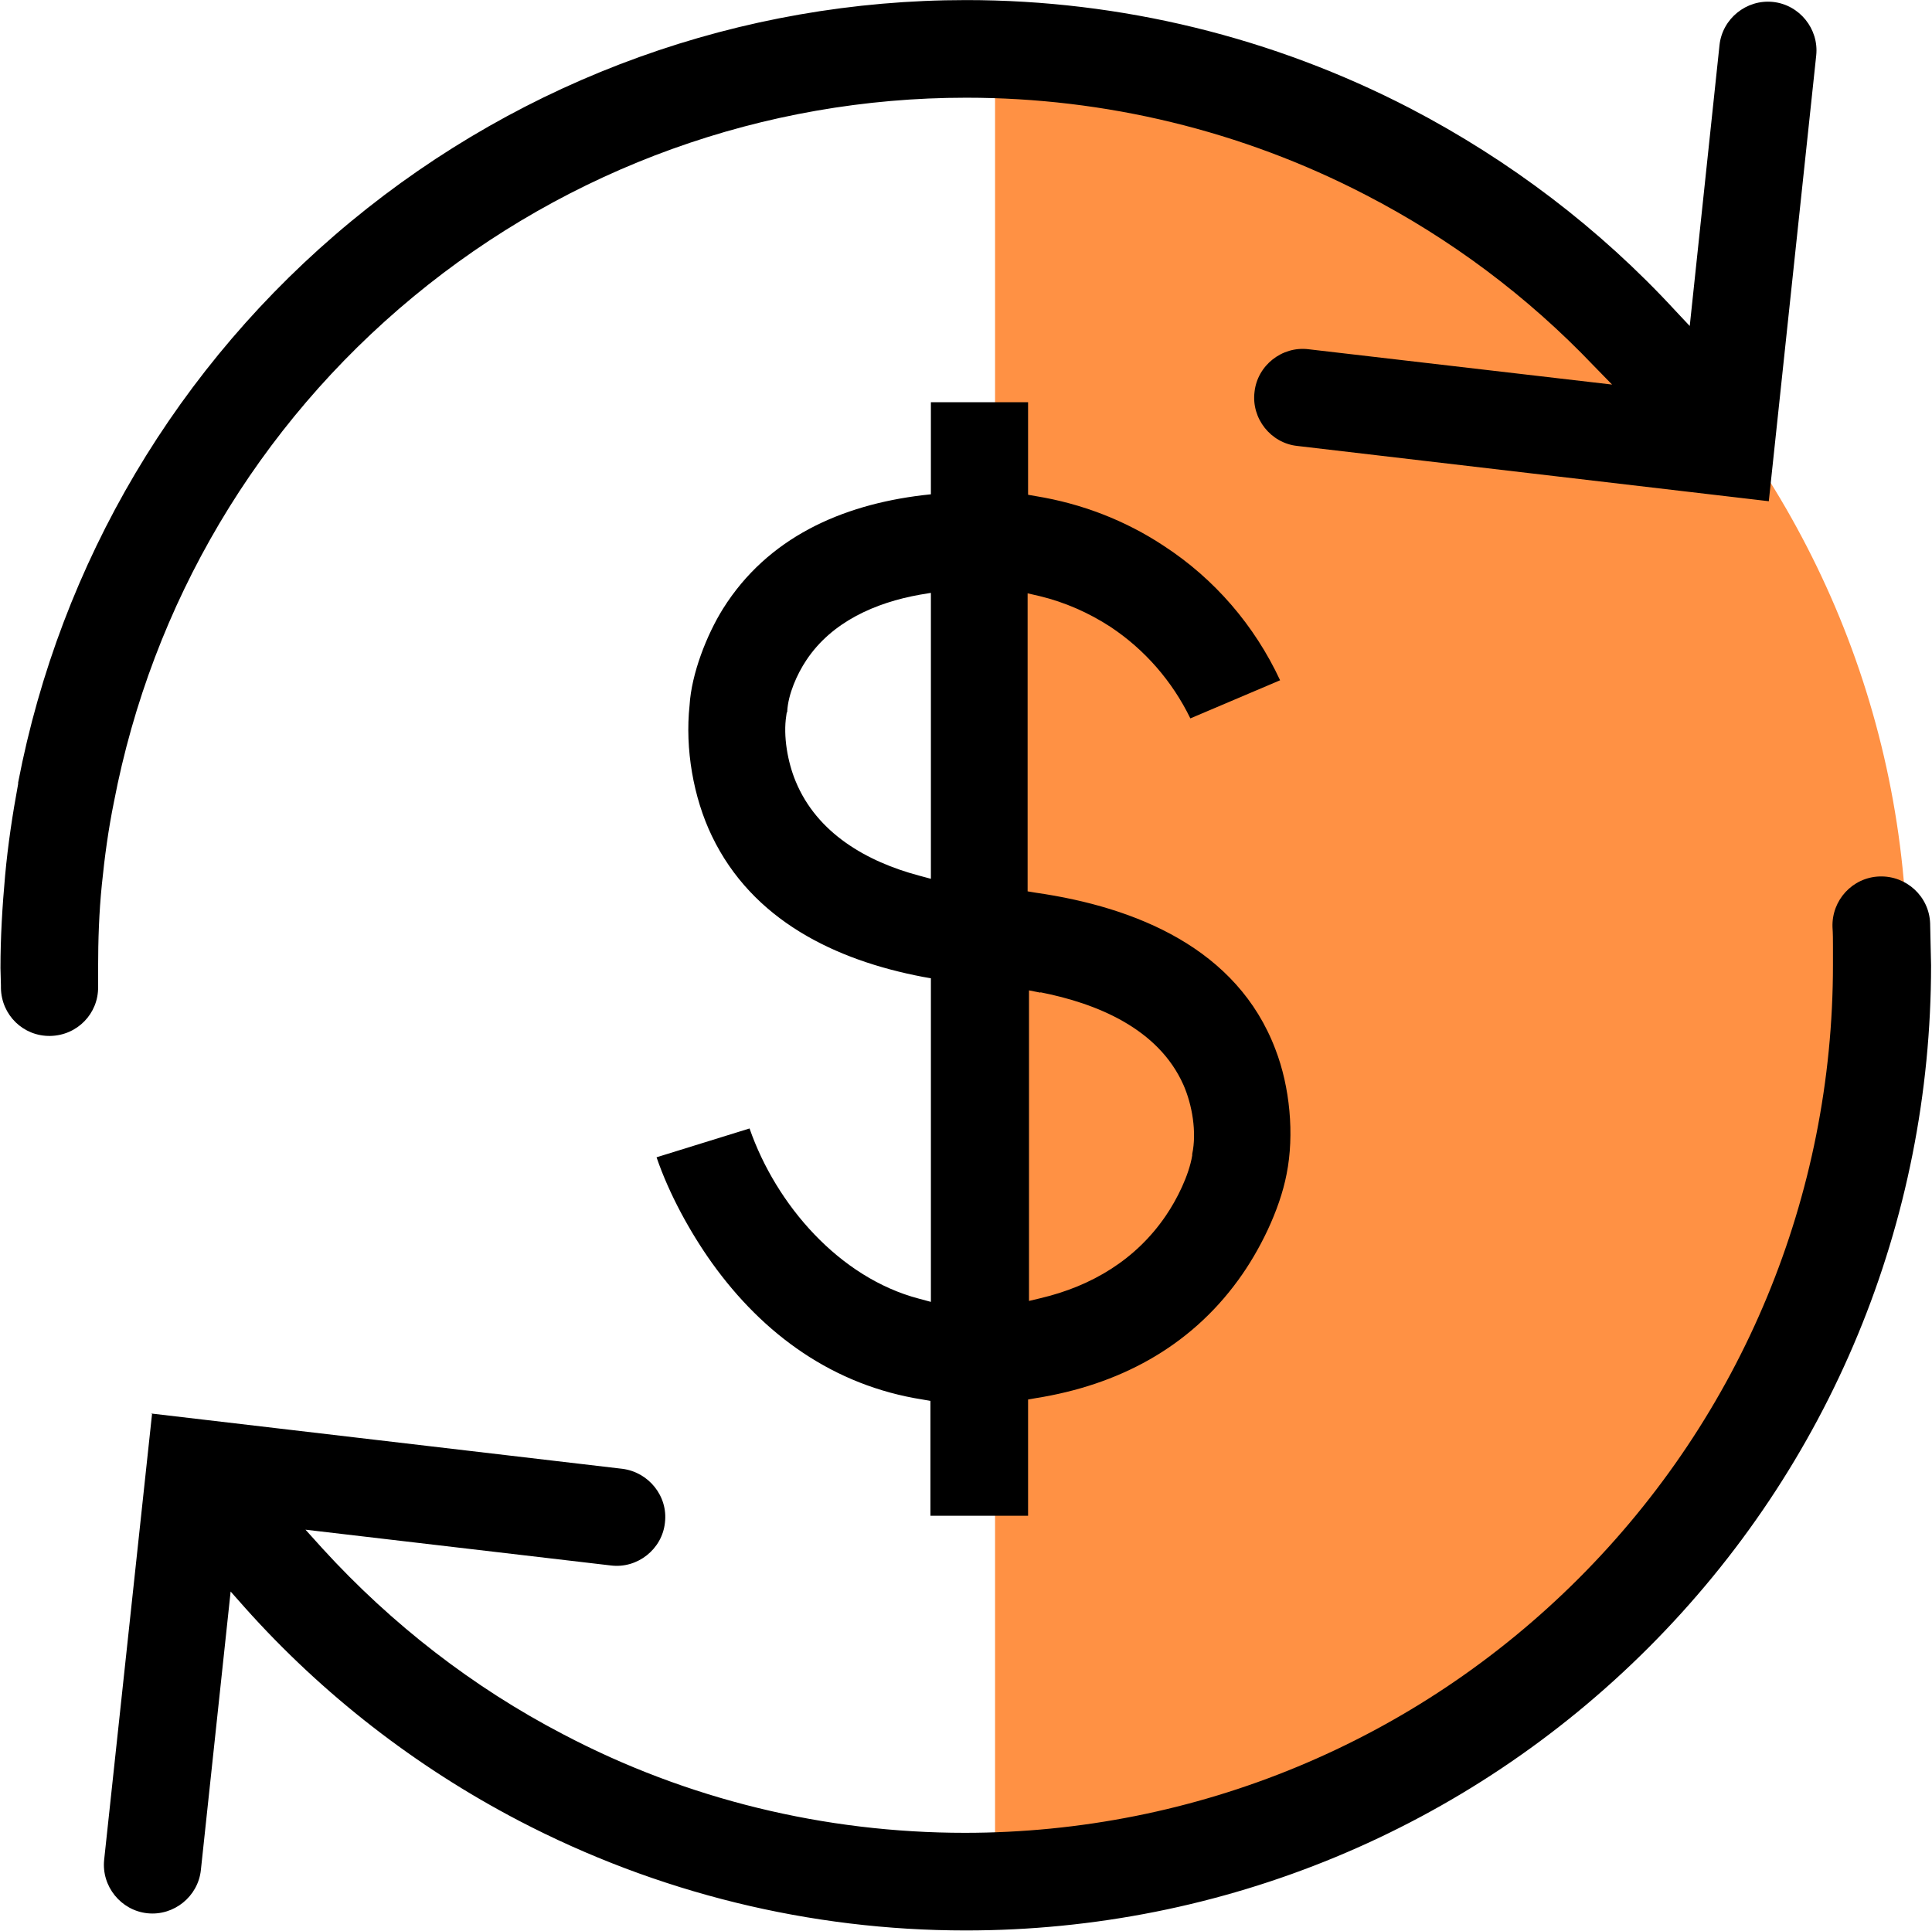 <?xml version="1.0" encoding="UTF-8"?>
<!DOCTYPE svg PUBLIC "-//W3C//DTD SVG 1.1//EN" "http://www.w3.org/Graphics/SVG/1.1/DTD/svg11.dtd">
<!-- Creator: CorelDRAW 2021.5 -->
<svg xmlns="http://www.w3.org/2000/svg" xml:space="preserve" width="32.498mm" height="32.485mm" version="1.1" style="shape-rendering:geometricPrecision; text-rendering:geometricPrecision; image-rendering:optimizeQuality; fill-rule:evenodd; clip-rule:evenodd"
viewBox="0 0 41.55 41.53"
 xmlns:xlink="http://www.w3.org/1999/xlink"
 xmlns:xodm="http://www.corel.com/coreldraw/odm/2003">
 <defs>
  <style type="text/css">
   <![CDATA[
    .fil1 {fill:black}
    .fil0 {fill:#FF9144}
   ]]>
  </style>
 </defs>
 <g id="Layer_x0020_1">
  <g id="_105553533530880">
   <path class="fil0" d="M21.4 1.06l0 0c10.79,0 19.62,8.83 19.62,19.62l0 0.28c0,10.79 -8.83,19.62 -19.62,19.62l0 0 0 -39.52z"/>
   <path class="fil1" d="M38.04 10.78l1.02 -9.59c0.06,-0.57 -0.36,-1.09 -0.93,-1.15 -0.57,-0.06 -1.09,0.36 -1.15,0.93l-0.64 6.04 -0.31 -0.33c-1.63,-1.77 -3.57,-3.24 -5.7,-4.35 -2.95,-1.53 -6.22,-2.33 -9.55,-2.33 -4.84,0 -9.5,1.68 -13.23,4.76 -3.73,3.08 -6.25,7.34 -7.16,12.07l0 0.01 -0 0.02c-0.12,0.65 -0.22,1.31 -0.28,1.97 -0.06,0.66 -0.1,1.33 -0.1,1.99 0,0.12 0.01,0.25 0.01,0.37l0 0.06c0.01,0.58 0.48,1.04 1.06,1.03 0.58,-0.01 1.04,-0.48 1.03,-1.06l-0 -0.06c-0,-0.01 0,-0.02 0,-0.02l-0 0c0,-0.11 0,-0.22 0,-0.32 0,-0.6 0.02,-1.2 0.08,-1.79 0.06,-0.6 0.14,-1.19 0.26,-1.78 0.82,-4.27 3.09,-8.1 6.44,-10.87 3.35,-2.77 7.54,-4.28 11.89,-4.28 2.99,0 5.93,0.71 8.59,2.09 1.82,0.94 3.48,2.18 4.9,3.67l0.4 0.41 -6.53 -0.76c-0.57,-0.07 -1.1,0.35 -1.16,0.92 -0.07,0.57 0.35,1.1 0.92,1.16l10.15 1.19zm-34.77 19.63l-1.03 9.59c-0.06,0.57 0.36,1.09 0.93,1.15 0.57,0.06 1.09,-0.36 1.15,-0.93l0.64 -5.99 0.31 0.35c1.67,1.87 3.67,3.42 5.89,4.58 2.97,1.55 6.26,2.36 9.61,2.36 5.53,0 10.78,-2.18 14.68,-6.08 3.91,-3.91 6.08,-9.16 6.08,-14.68l-0.01 -0.44c-0,-0.15 -0.01,-0.31 -0.01,-0.46 -0.02,-0.58 -0.51,-1.03 -1.09,-1.01 -0.58,0.02 -1.03,0.51 -1.01,1.09 0.01,0.14 0.01,0.28 0.01,0.42l-0 0.39c-0,4.97 -1.96,9.69 -5.47,13.2 -3.51,3.51 -8.23,5.47 -13.2,5.47 -3.01,0 -5.98,-0.72 -8.64,-2.12 -1.94,-1.01 -3.69,-2.37 -5.17,-3.99l-0.37 -0.41 6.57 0.77c0.57,0.07 1.1,-0.35 1.16,-0.92 0.07,-0.57 -0.35,-1.09 -0.92,-1.16l-10.14 -1.19zm18.85 -21.76l-2.1 0 0 1.98 -0.18 0.02c-1.74,0.21 -3.33,0.91 -4.29,2.44 -0.35,0.56 -0.68,1.4 -0.72,2.08 -0.1,0.93 0.08,1.98 0.48,2.81 0.87,1.81 2.65,2.67 4.54,3.03l0.17 0.03 0 6.96 -0.26 -0.07c-1.71,-0.45 -3.07,-2.02 -3.64,-3.66l-2 0.62c0.27,0.79 0.72,1.61 1.19,2.27 1.11,1.55 2.62,2.64 4.53,2.94l0.17 0.03 0 2.47 2.1 0 0 -2.5 0.17 -0.03c1.76,-0.28 3.29,-1.08 4.35,-2.54 0.46,-0.63 0.89,-1.5 1.04,-2.28 0.17,-0.85 0.07,-1.88 -0.24,-2.68 -0.82,-2.17 -3,-3.06 -5.15,-3.37l-0.18 -0.03 0 -6.41 0.26 0.06c0.54,0.13 1.06,0.36 1.52,0.66 0.74,0.49 1.33,1.17 1.72,1.97l1.93 -0.82c-0.55,-1.18 -1.41,-2.18 -2.5,-2.89 -0.83,-0.55 -1.77,-0.91 -2.75,-1.07l-0.17 -0.03 0 -1.99zm0.25 12.69c1.22,0.24 2.54,0.78 3.08,1.99 0.19,0.43 0.29,1.02 0.19,1.49l-0 0.03c-0.07,0.43 -0.33,0.95 -0.57,1.3 -0.64,0.94 -1.59,1.51 -2.69,1.77l-0.25 0.06 0 -6.68 0.25 0.05zm-5.44 -6.02l0 -0.02c0.02,-0.37 0.21,-0.8 0.41,-1.1 0.55,-0.83 1.49,-1.24 2.44,-1.41l0.24 -0.04 0 6.15 -0.26 -0.07c-1.12,-0.3 -2.19,-0.91 -2.65,-2.03 -0.17,-0.41 -0.27,-0.97 -0.2,-1.41l0.01 -0.07z"/>
  </g>
 </g>
</svg>
